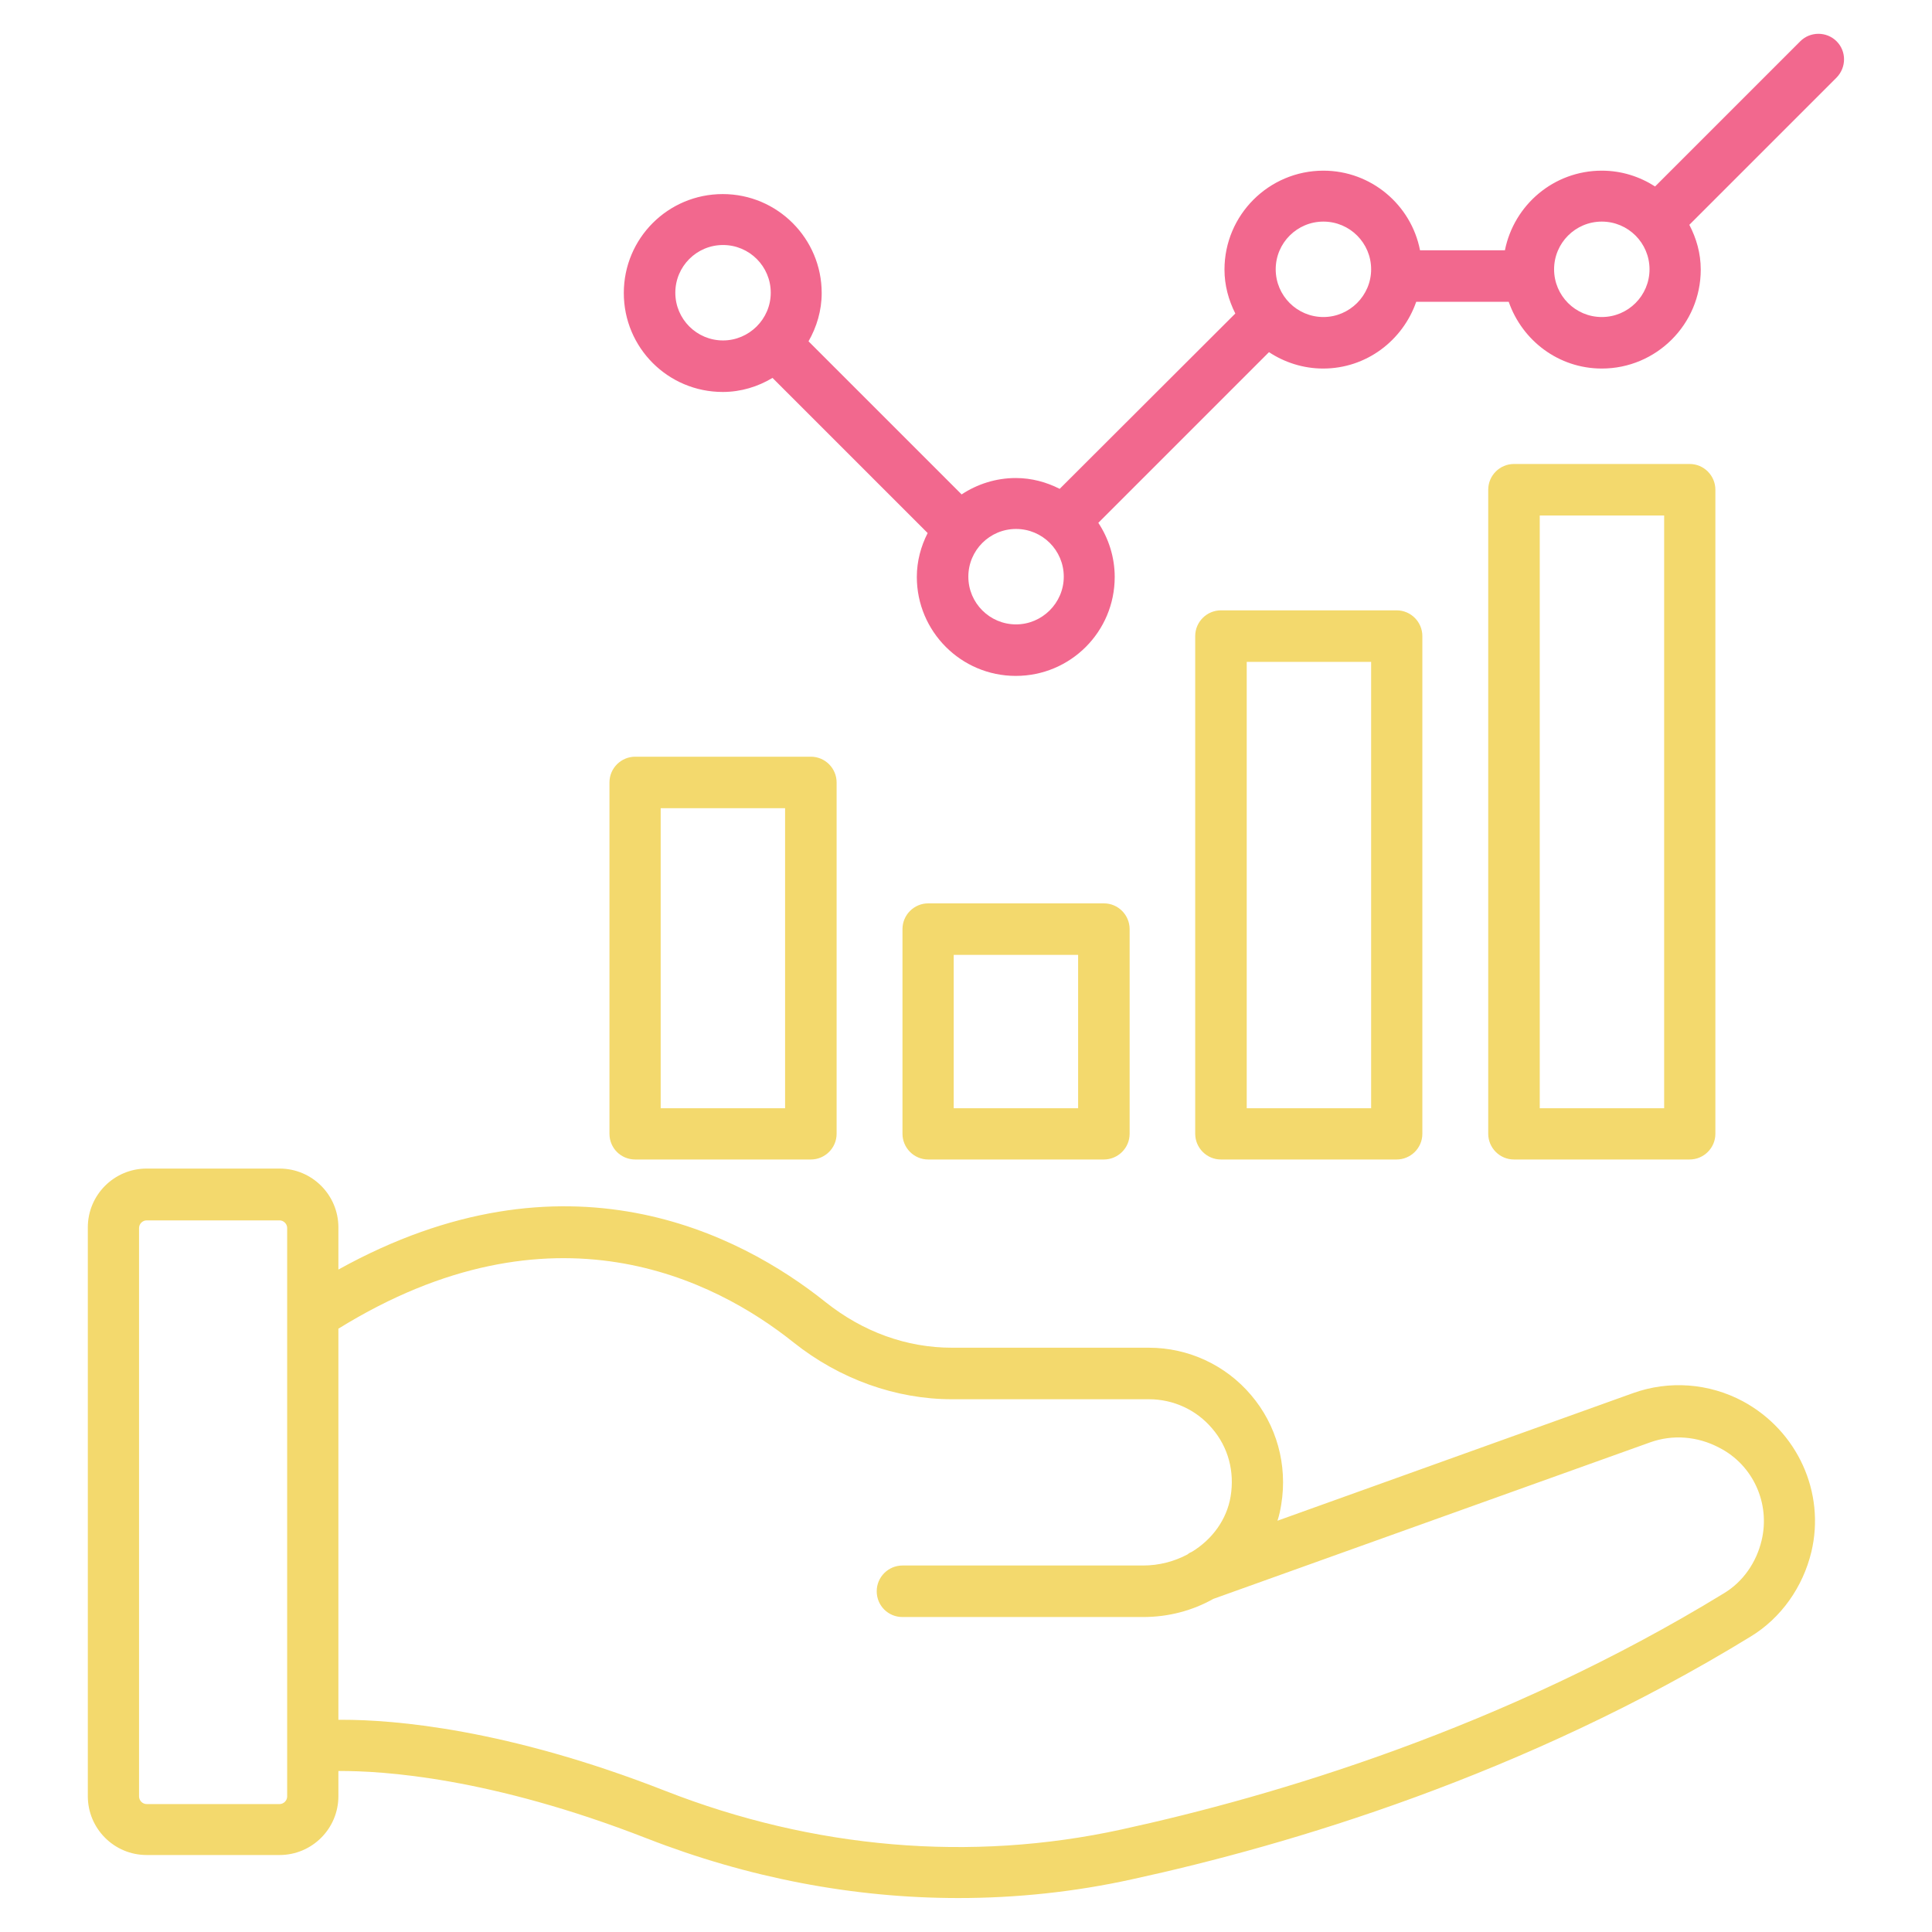 <svg id="Layer_1" enable-background="new 0 0 66 66" height="100" viewBox="0 0 66 66" width="100" fill="#f3d96d"
    xmlns="http://www.w3.org/2000/svg">
    <g>
        <path d="m59.54 47.87c-1.16-.62-2.52-.72-3.75-.28l-12.15 4.36c.06-.18.1-.37.13-.56.22-1.35-.16-2.71-1.03-3.73-.87-1.03-2.15-1.62-3.49-1.62h-6.73c-1.55 0-3.04-.54-4.32-1.56-2.93-2.34-8.87-5.42-16.64-1.11v-1.44c0-1.11-.9-2.01-2.01-2.01h-4.54c-1.11 0-2.01.9-2.01 2.01v19.43c0 1.11.9 2.01 2.01 2.01h4.54c1.11 0 2.01-.9 2.01-2.01v-.86c1.51-.01 5.2.22 10.53 2.3 3.46 1.35 7.06 2.04 10.65 2.04 1.99 0 3.98-.21 5.93-.64 5.38-1.17 13.41-3.56 21.13-8.29 1.04-.63 1.79-1.69 2.08-2.9.48-2.02-.47-4.13-2.34-5.14zm-49.73 13.5c0 .14-.12.26-.26.26h-4.54c-.14 0-.26-.12-.26-.26v-19.42c0-.14.12-.26.26-.26h4.54c.14 0 .26.12.26.26zm50.37-8.75c-.18.76-.64 1.42-1.29 1.81-7.52 4.6-15.35 6.93-20.59 8.07-5.13 1.12-10.51.66-15.57-1.32-5.41-2.12-9.26-2.43-11.04-2.43-.04 0-.09 0-.13 0v-13.36c7.32-4.53 12.87-1.67 15.55.47 1.57 1.25 3.49 1.94 5.41 1.94h6.73c.83 0 1.62.36 2.16 1 .55.64.77 1.47.63 2.32-.13.79-.63 1.47-1.32 1.89-.05.02-.11.05-.15.09-.45.24-.97.38-1.52.38h-8.22c-.48 0-.88.39-.88.88s.39.88.88.88h8.22c.87 0 1.69-.22 2.4-.62l14.93-5.35c.76-.27 1.61-.21 2.36.19 1.15.59 1.74 1.9 1.44 3.16z"/>
        <path d="m21.7 39.61h6c.48 0 .88-.39.88-.88v-12c0-.48-.39-.88-.88-.88h-6c-.48 0-.88.39-.88.88v12c0 .49.39.88.88.88zm.87-12h4.25v10.25h-4.25z"/>
        <path d="m37.71 39.61c.48 0 .88-.39.88-.88v-6.99c0-.48-.39-.88-.88-.88h-6c-.48 0-.88.39-.88.88v6.99c0 .48.39.88.88.88zm-5.13-6.99h4.25v5.24h-4.25z"/>
        <path d="m47.71 39.61c.48 0 .88-.39.88-.88v-17c0-.48-.39-.88-.88-.88h-6c-.48 0-.88.39-.88.88v17c0 .48.39.88.88.88zm-5.12-17h4.25v15.25h-4.25z"/>
        <path d="m57.72 39.61c.48 0 .88-.39.88-.88v-22c0-.48-.39-.88-.88-.88h-6c-.48 0-.88.39-.88.88v22c0 .48.39.88.88.88zm-5.12-22h4.25v20.25h-4.25z"/>
        <path d="m62.74 1.41c-.34-.34-.9-.34-1.24 0l-4.96 4.96c-.53-.34-1.15-.54-1.82-.54-1.64 0-3 1.17-3.31 2.72h-2.9c-.3-1.55-1.67-2.72-3.3-2.72-1.86 0-3.38 1.51-3.38 3.38 0 .54.14 1.04.37 1.5l-6 5.99c-.45-.23-.96-.37-1.5-.37-.68 0-1.32.21-1.85.56l-5.23-5.23c.28-.49.45-1.05.45-1.65 0-1.86-1.51-3.38-3.38-3.38s-3.38 1.51-3.38 3.38 1.51 3.38 3.38 3.38c.62 0 1.2-.18 1.7-.48l5.3 5.3c-.23.45-.37.96-.37 1.5 0 1.86 1.51 3.38 3.38 3.38s3.38-1.51 3.38-3.38c0-.68-.21-1.32-.56-1.85l5.83-5.83c.53.35 1.17.56 1.85.56 1.48 0 2.72-.96 3.18-2.28h3.16c.46 1.32 1.7 2.28 3.18 2.28 1.86 0 3.38-1.51 3.38-3.38 0-.56-.15-1.07-.39-1.53l5.03-5.03c.34-.35.34-.9 0-1.24zm-38.04 10.22c-.9 0-1.63-.73-1.63-1.63s.73-1.63 1.63-1.63 1.63.73 1.63 1.63-.74 1.63-1.63 1.63zm10.01 9.7c-.9 0-1.63-.73-1.63-1.63s.73-1.63 1.63-1.63 1.63.73 1.63 1.63-.74 1.63-1.63 1.63zm10.5-10.5c-.9 0-1.63-.73-1.63-1.63s.73-1.63 1.63-1.63 1.63.73 1.63 1.63-.74 1.63-1.63 1.63zm9.51 0c-.9 0-1.63-.73-1.63-1.63s.73-1.63 1.63-1.63 1.63.73 1.63 1.63-.73 1.63-1.63 1.63z" fill="#f2688e"/>
    </g>
</svg>